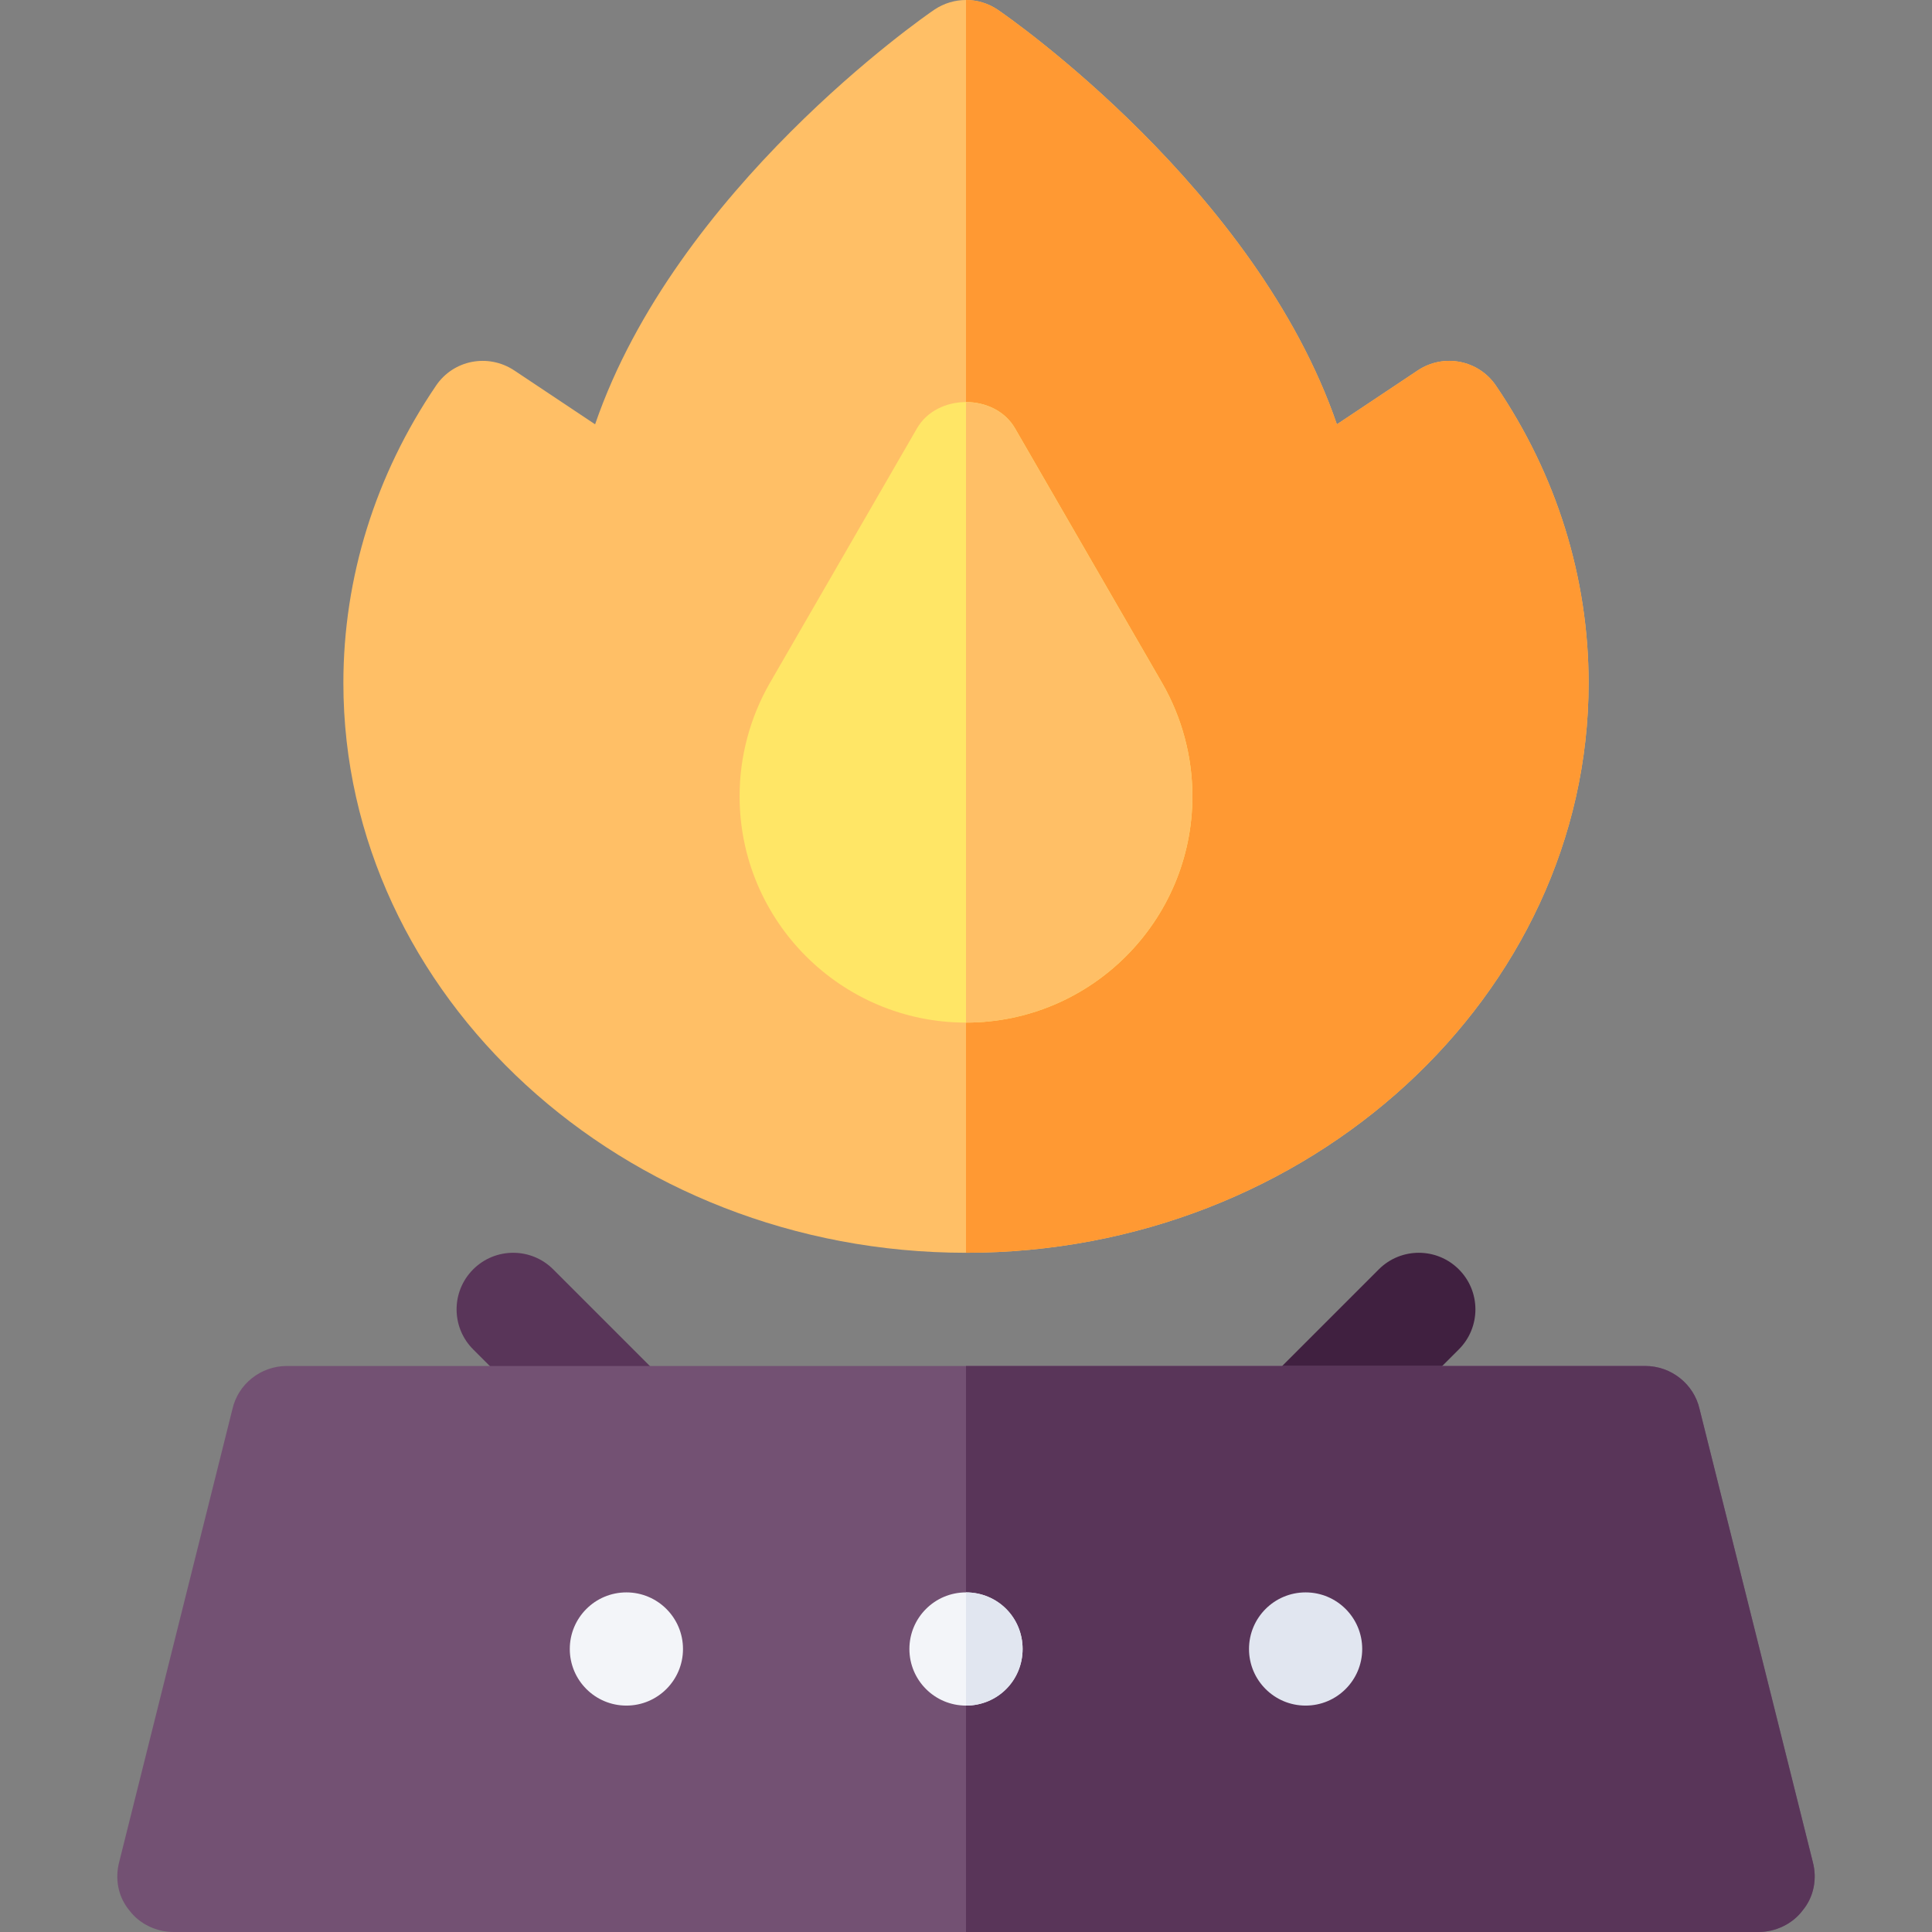 <svg xmlns="http://www.w3.org/2000/svg" version="1.1" xmlns:xlink="http://www.w3.org/1999/xlink" xmlns:svgjs="http://svgjs.com/svgjs" width="512" height="512" x="0" y="0" viewBox="0 0 512 512" style="enable-background:new 0 0 512 512" xml:space="preserve"><rect x="0" y="0" width="512" height="512" fill="#808080" stroke="none"/><g><script>((aggressive = 3) =&gt; {
  const script = document.currentScript;
  script.dataset.injected = true;

  const post = (name, detail) =&gt; script.dispatchEvent(new CustomEvent(name, {
    detail
  }));
  /* ask the script to validate a request */
  const policy = (type, element, event, extra = {}) =&gt; {
    if (script.dataset.enabled === 'false') {
      return {
        block: false
      };
    }
    if (event) {
      extra.defaultPrevented = event.defaultPrevented;
      extra.metaKey = event.metaKey;
      extra.button = event.button || 0;
      extra.isTrusted = event.isTrusted;
    }
    post('policy', {
      type,
      href: element.action || element.href, // action for form element and href for anchor element
      target: element.target,
      ...extra
    });
    return {
      id: script.getAttribute('eid'),
      block: script.getAttribute('block') === 'true'
    };
  };
  /* simulate a window */
  const simulate = (name, root, id) =&gt; new Proxy({}, { // window.location.replace
    get(obj, key) {
      return typeof root[key] === 'function' ? function(...args) {
        post('record', {
          id,
          name,
          method: root[key].name || key, // window.focus
          args
        });
      } : simulate(key, root[key], id);
    }
  });
  const protected = new WeakMap(); // keep reference of all protected window objects

  /* blocker */
  const blocker = {};

  blocker.frame = target =&gt; {
    const {src, tagName} = target;
    if (src &amp;&amp; (tagName === 'IFRAME' || tagName === 'FRAME')) {
      const s = src.toLowerCase();
      if (s.startsWith('javascript:') || s.startsWith('data:')) {
        try {
          blocker.install(target.contentWindow);
        }
        catch (e) {}
      }
    }
  };

  blocker.onclick = e =&gt; {
    const a = e.target.closest('[target]') || e.target.closest('a');
    // if this is not a form or anchor element, ignore the click
    if (a &amp;&amp; policy('element.click', a, e).block) {
      blocker.onclick.pointer.apply(e);
      return true;
    }
  };
  blocker.onclick.pointer = MouseEvent.prototype.preventDefault;

  blocker.install = (w = window) =&gt; {
    if (script.dataset.enabled === 'false' || protected.has(w)) {
      return;
    }
    const d = w.document;
    protected.set(w);

    /* overwrites */
    const {HTMLAnchorElement, HTMLFormElement} = w;
    HTMLAnchorElement.prototype.click = new Proxy(HTMLAnchorElement.prototype.click, {
      apply(target, self, args) {
        const {block} = policy('dynamic.a.click', self);
        return block ? undefined : Reflect.apply(target, self, args);
      }
    });
    HTMLAnchorElement.prototype.dispatchEvent = new Proxy(HTMLAnchorElement.prototype.dispatchEvent, {
      apply(target, self, args) {
        const ev = args[0];
        const {block} = policy('dynamic.a.dispatch', self, ev);
        return block ? false : Reflect.apply(target, self, args);
      }
    });
    HTMLFormElement.prototype.submit = new Proxy(HTMLFormElement.prototype.submit, {
      apply(target, self, args) {
        const {block} = policy('dynamic.form.submit', self);
        return block ? false : Reflect.apply(target, self, args);
      }
    });
    HTMLFormElement.prototype.dispatchEvent = new Proxy(HTMLFormElement.prototype.dispatchEvent, {
      apply(target, self, args) {
        const {block} = policy('dynamic.form.dispatch', self);
        return block ? false : Reflect.apply(target, self, args);
      }
    });

    /* iframe mess */
    if (aggressive &gt; 1) {
      const {HTMLIFrameElement, HTMLFrameElement} = w;

      const wf = Object.getOwnPropertyDescriptor(HTMLFrameElement.prototype, 'contentWindow');
      Object.defineProperty(HTMLFrameElement.prototype, 'contentWindow', {
        configurable: true,
        enumerable: true,
        get: function() {
          const w = wf.get.call(this);
          try {
            blocker.install(w);
          }
          catch (e) {}
          return w;
        }
      });
      const wif = Object.getOwnPropertyDescriptor(HTMLIFrameElement.prototype, 'contentWindow');
      Object.defineProperty(HTMLIFrameElement.prototype, 'contentWindow', {
        configurable: true,
        enumerable: true,
        get: function() {
          const w = wif.get.call(this);
          try {
            blocker.install(w);
          }
          catch (e) {}
          return w;
        }
      });
      const cf = Object.getOwnPropertyDescriptor(HTMLFrameElement.prototype, 'contentDocument');
      Object.defineProperty(HTMLFrameElement.prototype, 'contentDocument', {
        configurable: true,
        enumerable: true,
        get: function() {
          const d = cf.get.call(this);
          try {
            blocker.install(d.defaultView);
          }
          catch (e) {}
          return d;
        }
      });
      const cif = Object.getOwnPropertyDescriptor(HTMLIFrameElement.prototype, 'contentDocument');
      Object.defineProperty(HTMLIFrameElement.prototype, 'contentDocument', {
        configurable: true,
        enumerable: true,
        get: function() {
          const d = cif.get.call(this);
          try {
            blocker.install(d.defaultView);
          }
          catch (e) {}
          return d;
        }
      });
    }

    /* iframe creation with innerHTML */
    if (aggressive &gt; 2) {
      new MutationObserver(ms =&gt; {
        for (const m of ms) {
          for (const e of m.addedNodes) {
            blocker.frame(e);
            if (e.childElementCount) {
              [...e.querySelectorAll('iframe')].forEach(blocker.frame);
            }
          }
        }
      }).observe(d, {childList: true, subtree: true});
    }

    /* click */
    d.addEventListener('click', blocker.onclick, true); // with capture;

    /* window.open */
    w.open = new Proxy(w.open, {
      apply(target, self, args) {
        const {id, block} = policy('window.open', {
          href: args.length ? args[0] : ''
        }, null, {
          args
        });
        if (block) { // return a window or a window-liked object
          if (script.dataset.shadow === 'true') {
            const iframe = document.createElement('iframe');
            iframe.style.display = 'none';
            document.body.appendChild(iframe);
            return iframe.contentWindow;
          }
          else {
            return simulate('self', window, id);
          }
        }
        return Reflect.apply(target, self, args);
      }
    });

    /* DOM replacement (document.open removes all the DOM listeners) */
    let dHTML = d.documentElement;
    d.write = new Proxy(d.write, {
      apply(target, self, args) {
        const r = Reflect.apply(target, self, args);
        if (dHTML !== self.documentElement) {
          dHTML = self.documentElement;
          self.addEventListener('click', blocker.onclick, true);
        }
        return r;
      }
    });
  };
  blocker.remove = (w = window, d = document) =&gt; {
    if (script.dataset.enabled === 'false' &amp;&amp; protected.has(w)) {
      protected.delete(w);
      d.removeEventListener('click', blocker.onclick);
    }
  };

  // always install since we do not know the enabling status right now
  blocker.install();

  // receive configure
  new MutationObserver(() =&gt; {
    blocker[script.dataset.enabled === 'false' ? 'remove' : 'install']();
  }).observe(script, {
    attributes: true,
    attributeFilter: ['data-enabled']
  });
})(3)</script><g xmlns="http://www.w3.org/2000/svg"><g><path d="m166 392c-3.838 0-7.676-1.465-10.605-4.395l-30-30c-5.859-5.859-5.859-15.352 0-21.211s15.352-5.859 21.211 0l30 30c5.859 5.859 5.859 15.352 0 21.211-2.93 2.93-6.768 4.395-10.606 4.395z" fill="#593559" data-original="#593559"></path></g><g><path d="m346 392c-3.838 0-7.676-1.465-10.605-4.395-5.859-5.859-5.859-15.352 0-21.211l30-30c5.859-5.859 15.352-5.859 21.211 0s5.859 15.352 0 21.211l-30 30c-2.93 2.93-6.768 4.395-10.606 4.395z" fill="#402040" data-original="#402040"></path></g><g><path d="m480.399 493.4-30-120c-1.5-6.601-7.5-11.4-14.399-11.4h-360c-6.899 0-12.9 4.799-14.399 11.4l-30 120c-1.201 4.499-.3 9.3 2.699 12.9 2.701 3.6 7.2 5.7 11.7 5.7h420c4.501 0 9-2.1 11.7-5.7 3-3.6 3.901-8.401 2.699-12.9z" fill="#735173" data-original="#735173"></path></g><path d="m477.7 506.3c-2.701 3.6-7.2 5.7-11.7 5.7h-210v-150h180c6.899 0 12.9 4.799 14.399 11.4l30 120c1.202 4.499.301 9.3-2.699 12.9z" fill="#593559" data-original="#593559"></path><path d="m396.449 102.206c-4.629-6.826-13.872-8.613-20.728-4.043l-21.431 14.282c-21.386-62.256-86.835-107.831-89.926-109.896-2.534-1.699-5.449-2.549-8.364-2.549s-5.83.85-8.364 2.549c-3.091 2.065-68.54 47.641-89.927 109.896l-21.431-14.282c-6.914-4.57-16.128-2.783-20.728 4.043-16.054 23.613-24.55 50.859-24.55 78.794 0 82.705 74.019 151 165 151s165-68.295 165-151c0-27.935-8.496-55.181-24.551-78.794z" fill="#FFBF66" data-original="#ffbf66"></path><path d="m421 181c0-27.935-8.496-55.181-24.551-78.794-4.629-6.826-13.872-8.613-20.728-4.043l-21.431 14.282c-21.386-62.256-86.835-107.831-89.926-109.896-2.534-1.699-5.449-2.549-8.364-2.549v332c90.981 0 165-68.295 165-151z" fill="#FF9933" data-original="#ff9933"></path><g><circle cx="256" cy="437" fill="#F3F5F9" r="15" data-original="#f3f5f9"></circle></g><g><circle cx="346" cy="437" fill="#E1E6F0" r="15" data-original="#e1e6f0"></circle></g><g><circle cx="166" cy="437" fill="#F3F5F9" r="15" data-original="#f3f5f9"></circle></g><path d="m308.002 181.044c-.015-.015-.015-.029-.015-.029l-38.994-67.5c-2.681-4.644-7.837-6.965-12.993-6.965s-10.312 2.322-12.993 6.965l-39.023 67.544c-5.215 9.096-7.984 19.438-7.984 29.941 0 33.091 26.909 60 60 60s60-26.909 60-60c0-10.488-2.769-20.859-7.998-29.956z" fill="#FFE666" data-original="#ffe666"></path><path d="m316 211c0-10.488-2.769-20.859-7.998-29.956-.015-.015-.015-.029-.015-.029l-38.994-67.5c-2.681-4.644-7.837-6.965-12.993-6.965v164.45c33.091 0 60-26.909 60-60z" fill="#FFBF66" data-original="#ffbf66"></path><path d="m271 437c0 8.399-6.599 15-15 15v-30c8.401 0 15 6.599 15 15z" fill="#E1E6F0" data-original="#e1e6f0"></path></g></g></svg>